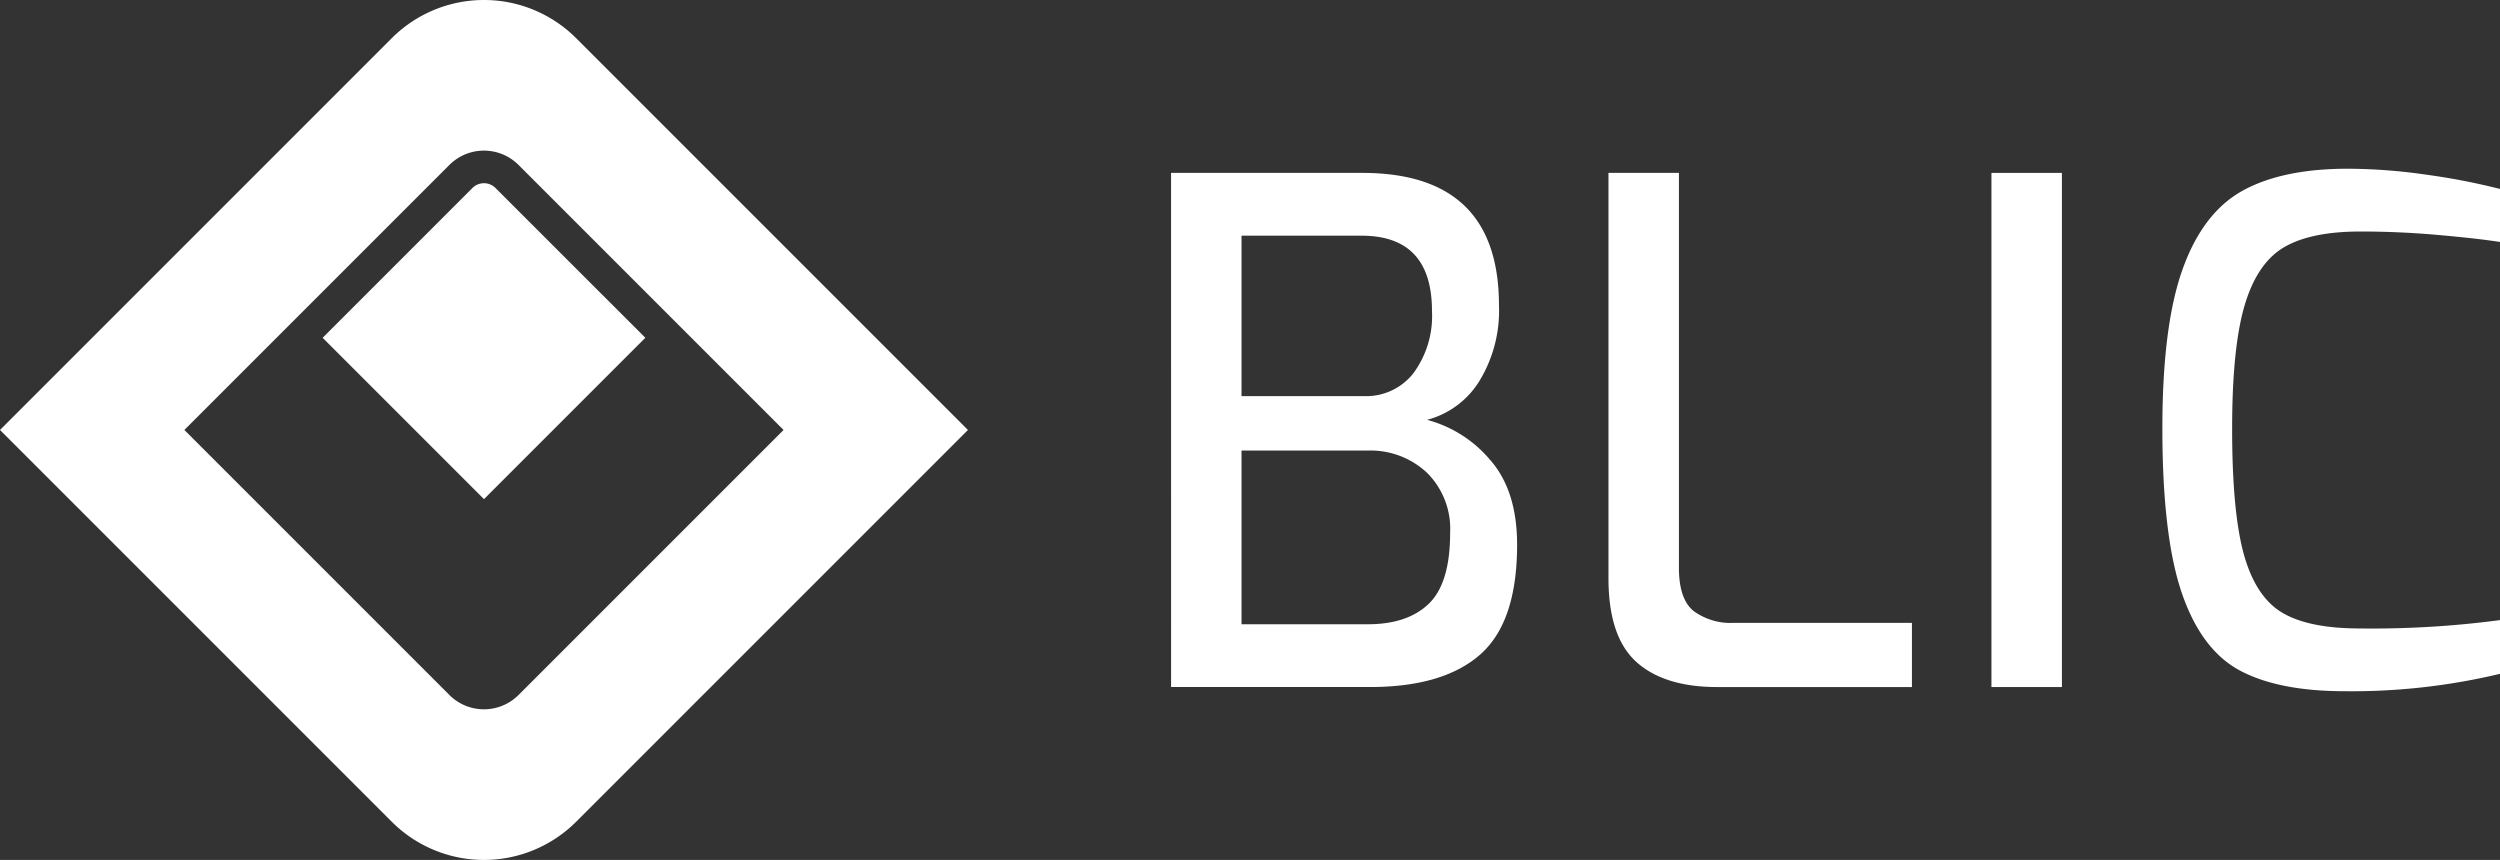 <?xml version="1.0"?>
<svg xmlns="http://www.w3.org/2000/svg" xmlns:xlink="http://www.w3.org/1999/xlink" width="326.943" height="112.46" viewBox="0 0 326.943 112.46">
  <rect x="0" y="0" width="326.943" height="112.46" fill="#333333" stroke="none"/>
  <g clip-path="url(#clip-path)">
    <path fill="white" d="M56.637,19.95a2.132,2.132,0,0,0-3.014,0L34.034,39.54l21.1,21.1,21.1-21.1Z" transform="translate(8.16 4.634)"/>
    <path fill="white" d="M102.471,56.229,67.812,90.889a6.393,6.393,0,0,1-9.042,0L24.111,56.229,58.77,21.57a6.393,6.393,0,0,1,9.042,0Zm24.111,0s-47-47-51.236-51.237a17.051,17.051,0,0,0-24.11,0C47.141,9.089,0,56.229,0,56.229l51.236,51.237a17.048,17.048,0,0,0,24.11,0l51.236-51.237" transform="translate(0 0)"/>
    <path fill="white" d="M149.258,77.265q5.2,0,7.984-2.69t2.782-9.261a10.312,10.312,0,0,0-3.057-7.891,10.805,10.805,0,0,0-7.709-2.874H132.744V77.265ZM148.8,47.432a7.836,7.836,0,0,0,6.432-3.01,12.6,12.6,0,0,0,2.419-8.119q0-9.854-9.215-9.854H132.744V47.432ZM123.53,18.238h25q17.881,0,17.883,17.335a17.65,17.65,0,0,1-2.6,9.944,11.474,11.474,0,0,1-6.8,5.017,16.232,16.232,0,0,1,8.211,5.2q3.559,4.015,3.559,11.13,0,10.128-4.836,14.37t-14.415,4.241h-26Z" transform="translate(29.619 4.373)"/>
    <path fill="white" d="M173.319,82.191q-3.649-3.284-3.649-10.949V18.237h9.214V69.875q0,4.106,1.917,5.656a8.17,8.17,0,0,0,5.291,1.551h23.264v8.395H183.9q-6.935,0-10.584-3.285" transform="translate(40.681 4.373)"/>
  </g>
  <rect fill="white" width="9.214" height="67.238" transform="translate(260.436 22.611)"/>
  <g clip-path="url(#clip-path-2)">
      <path fill="white" d="M238.269,83.439q-5.064-2.691-7.618-10.128T228.1,51.735q0-13.412,2.646-20.8t7.846-10.263q5.2-2.873,13.775-2.874a73.137,73.137,0,0,1,10.219.776,86.86,86.86,0,0,1,9.669,1.87v6.934q-2.919-.456-8.027-.912t-10.218-.456q-6.479,0-9.99,2.053t-5.155,7.571q-1.644,5.523-1.642,16.194,0,10.948,1.551,16.468t5.017,7.573q3.466,2.051,10.127,2.052a127.273,127.273,0,0,0,18.336-1.093v7.025A83.5,83.5,0,0,1,252,86.129q-8.668,0-13.73-2.69" transform="translate(54.69 4.267)"/>
    </g>
</svg>
